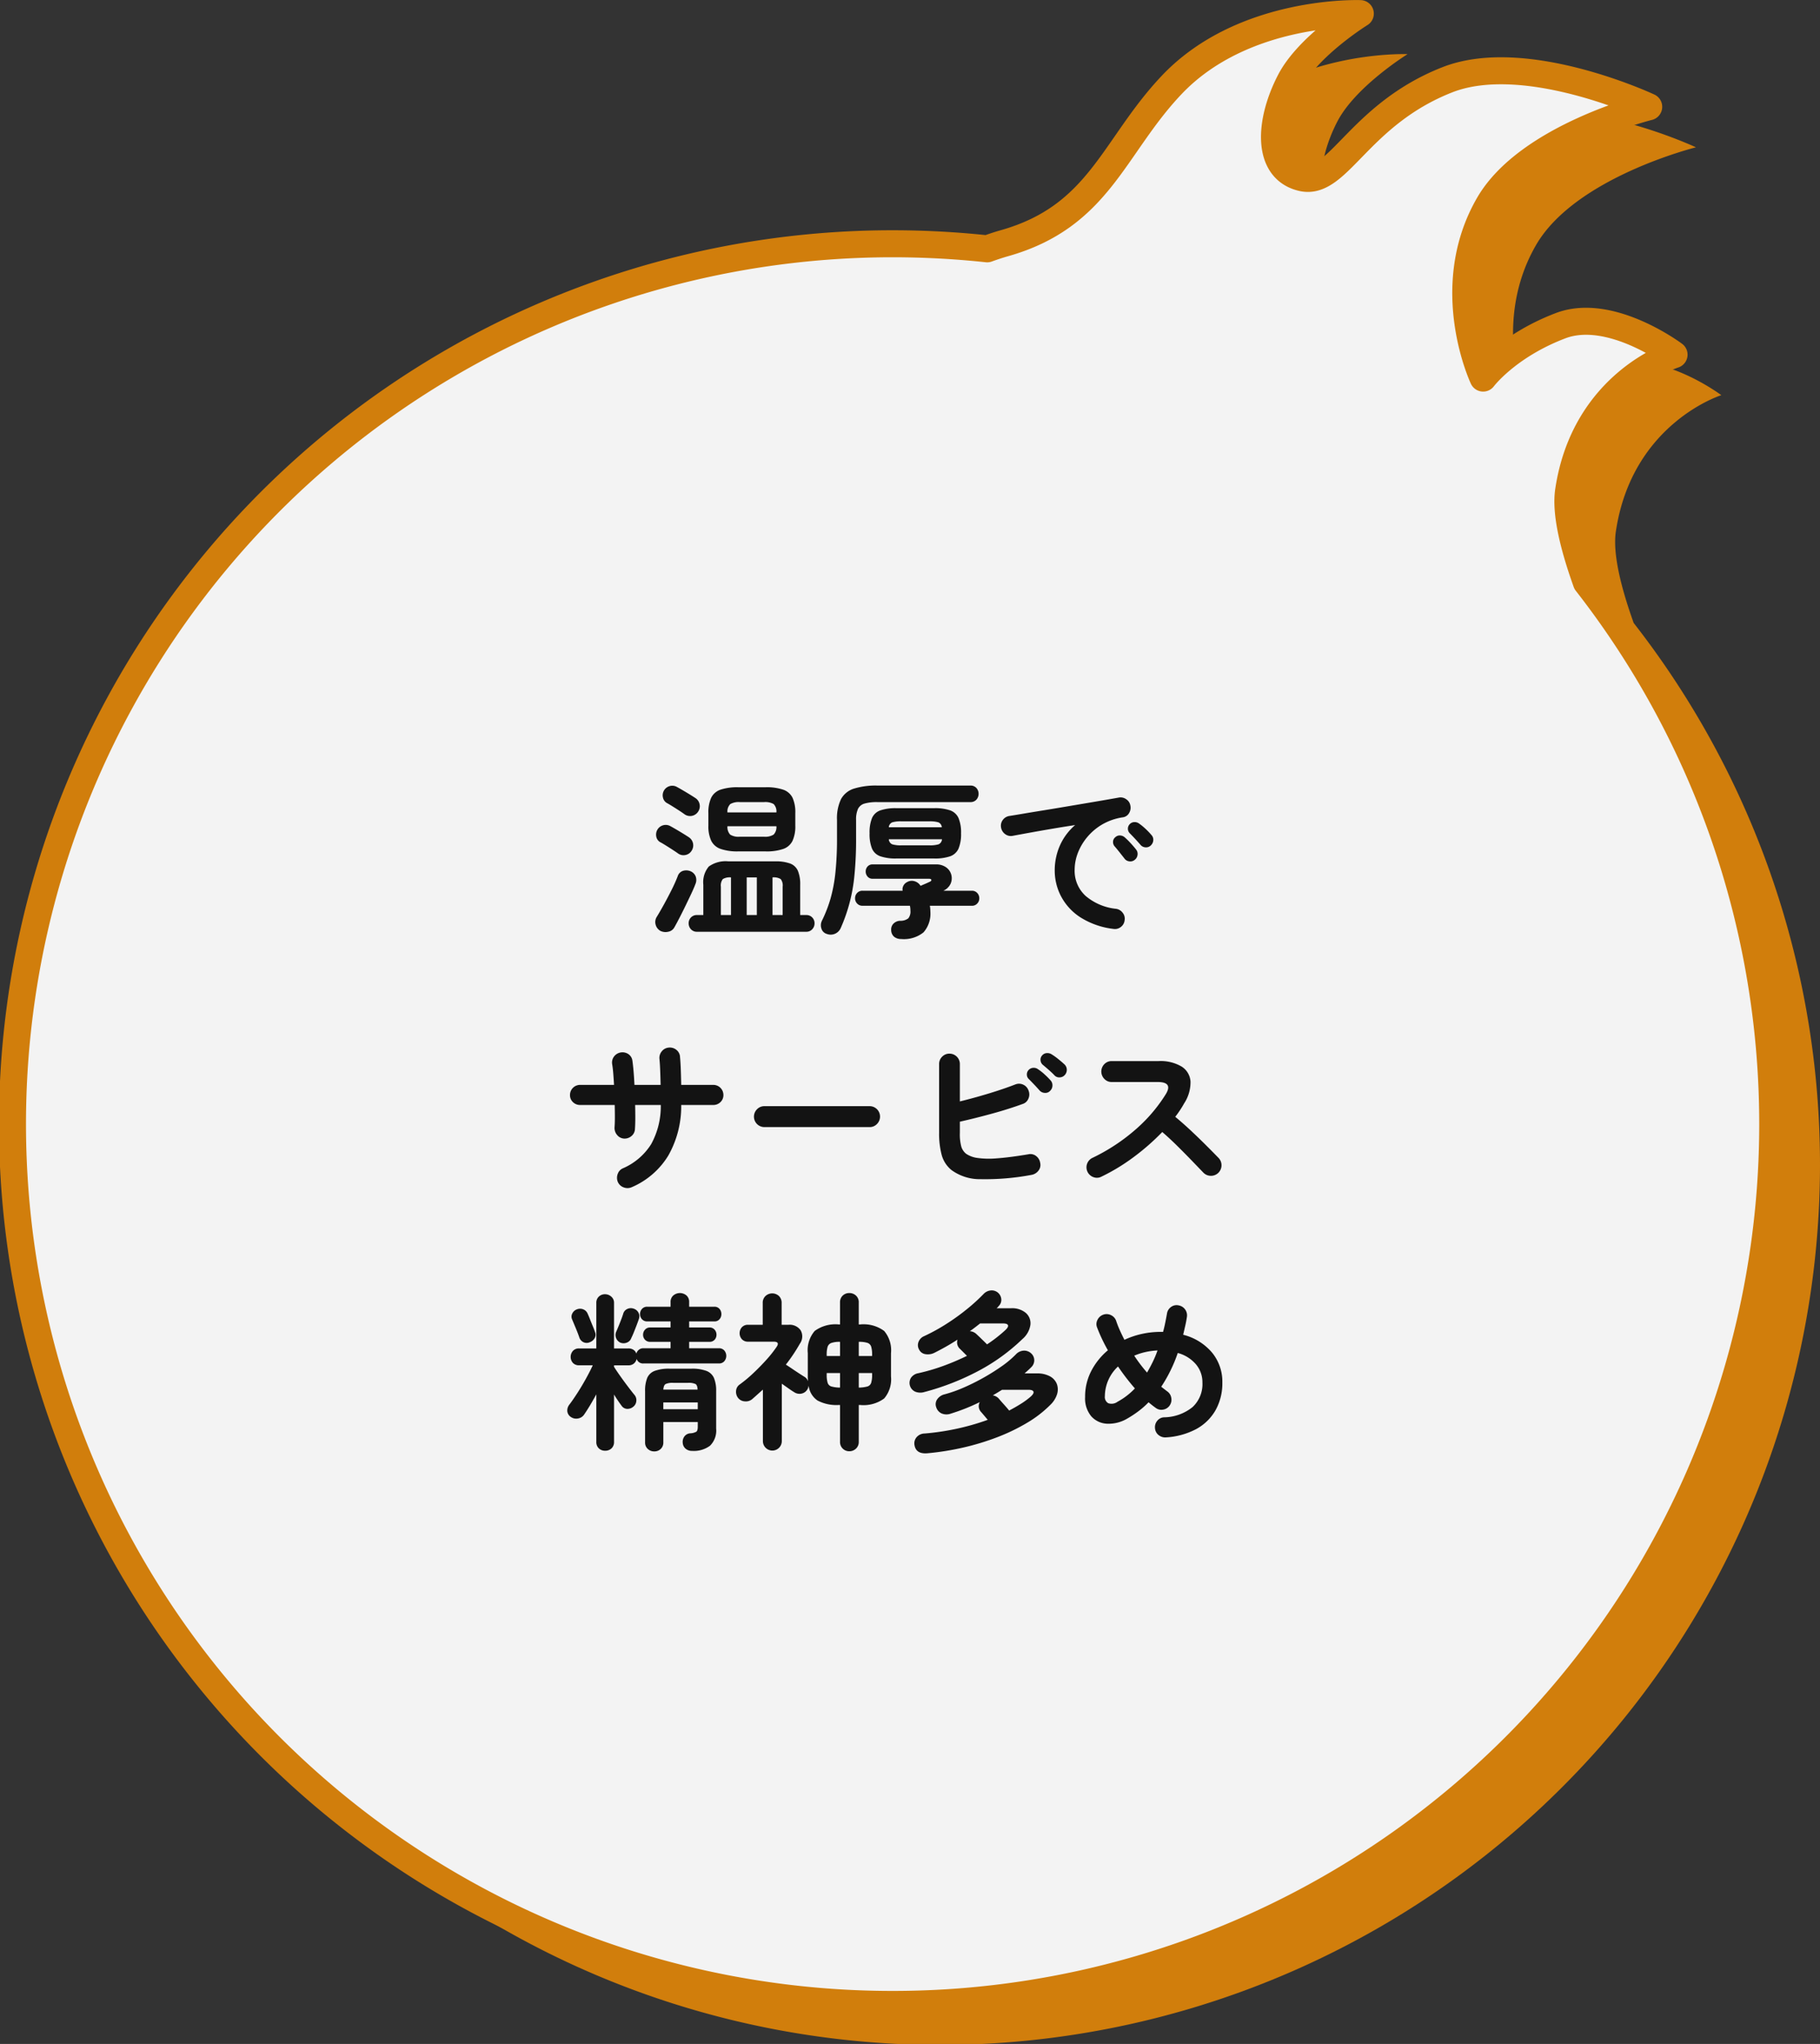 <svg xmlns="http://www.w3.org/2000/svg" width="269.576" height="302.676" viewBox="0 0 269.576 302.676">
  <rect x="0" y="0" width="269.576" height="302.676" fill="#333333" stroke="none"/>
  <g id="グループ_165248" data-name="グループ 165248" transform="translate(3483 -18197.248)">
    <path id="パス_1309452" data-name="パス 1309452" d="M2056.5,551.933c-1.963-5.484-3.114-10.371-2.636-13.564,2.4-16.044,15.618-20.166,15.618-20.166s-9.435-7.091-16.808-4.287c-7.917,3.01-11.469,7.756-11.469,7.756s-6.309-13.36.835-25.7c5.821-10.052,23.687-14.471,23.687-14.471s-18.255-8.562-29.858-3.991c-13.117,5.167-16.145,15.741-21.485,14.495-5.311-1.241-4.931-8.248-1.772-14.328,2.712-5.216,10.4-9.976,10.4-9.976s-17.281-.684-27.943,10.561c-8.7,9.18-10.669,19.471-24.819,23.452-.816.229-1.658.513-2.508.818a131.6,131.6,0,0,0-13.93-.75A130.363,130.363,0,1,0,2056.5,551.933Z" transform="translate(-5297.523 17737.563)" fill="#d17e0c"/>
    <path id="パス_1309453" data-name="パス 1309453" d="M2056.5,551.933c-1.963-5.484-3.114-10.371-2.636-13.564,2.4-16.044,15.618-20.166,15.618-20.166s-9.435-7.091-16.808-4.287c-7.917,3.01-11.469,7.756-11.469,7.756s-6.309-13.36.835-25.7c5.821-10.052,23.687-14.471,23.687-14.471s-18.255-8.562-29.858-3.991c-13.117,5.167-16.145,15.741-21.485,14.495-5.311-1.241-4.931-8.248-1.772-14.328,2.712-5.216,10.4-9.976,10.4-9.976s-17.281-.684-27.943,10.561c-8.7,9.18-10.669,19.471-24.819,23.452-.816.229-1.658.513-2.508.818a131.6,131.6,0,0,0-13.93-.75A130.363,130.363,0,1,0,2056.5,551.933Z" transform="translate(-5304.523 17731.563)" fill="#f3f3f3" stroke="#d17e0c" stroke-linejoin="round" stroke-width="4"/>
    <path id="パス_1309461" data-name="パス 1309461" d="M65.25,30.225a1.166,1.166,0,0,1-.912-.375A1.267,1.267,0,0,1,64,28.975a1.223,1.223,0,0,1,.338-.863,1.186,1.186,0,0,1,.912-.362h.925v-4.5a3.6,3.6,0,0,1,.813-2.687A4.271,4.271,0,0,1,69.9,19.8h6.9a6.179,6.179,0,0,1,2.25.325,2.027,2.027,0,0,1,1.137,1.087,5.11,5.11,0,0,1,.338,2.038v4.5H81.4a1.186,1.186,0,0,1,.912.362,1.223,1.223,0,0,1,.338.863,1.267,1.267,0,0,1-.338.875,1.166,1.166,0,0,1-.912.375Zm6.1-11.9a7.637,7.637,0,0,1-2.6-.363,2.454,2.454,0,0,1-1.4-1.2,5.044,5.044,0,0,1-.425-2.263V12.65a5.112,5.112,0,0,1,.425-2.288,2.4,2.4,0,0,1,1.4-1.187,7.889,7.889,0,0,1,2.6-.35H75.4a7.618,7.618,0,0,1,2.612.362,2.413,2.413,0,0,1,1.375,1.188A5.162,5.162,0,0,1,79.8,12.65V14.5a5.177,5.177,0,0,1-.413,2.263,2.4,2.4,0,0,1-1.375,1.2,7.618,7.618,0,0,1-2.612.363ZM59.825,30.1a1.5,1.5,0,0,1-.713-.925,1.438,1.438,0,0,1,.163-1.15q.45-.725,1.05-1.812T61.5,23.975a20.909,20.909,0,0,0,.9-2.025,1.191,1.191,0,0,1,.787-.75,1.659,1.659,0,0,1,1.063.05,1.417,1.417,0,0,1,.787.763A1.529,1.529,0,0,1,65,23.175q-.225.6-.625,1.45t-.85,1.775q-.45.925-.875,1.75t-.75,1.4a1.3,1.3,0,0,1-.937.675A1.734,1.734,0,0,1,59.825,30.1Zm3.6-17.25q-.3-.225-.8-.55t-1-.638q-.5-.312-.825-.488a1.221,1.221,0,0,1-.6-.812,1.411,1.411,0,0,1,.975-1.7,1.389,1.389,0,0,1,1.075.112q.325.175.862.488t1.063.637q.525.325.825.525a1.439,1.439,0,0,1,.4,2.025,1.42,1.42,0,0,1-1.975.4Zm-1,5.775q-.275-.2-.775-.525t-1-.637q-.5-.313-.825-.488a1.166,1.166,0,0,1-.612-.812,1.466,1.466,0,0,1,.137-1.013,1.416,1.416,0,0,1,.85-.687,1.389,1.389,0,0,1,1.075.112q.325.175.862.488T63.2,15.7q.525.325.825.525a1.439,1.439,0,0,1,.4,2.025,1.349,1.349,0,0,1-.913.612A1.375,1.375,0,0,1,62.425,18.625Zm9.15-2.475h3.6a2.336,2.336,0,0,0,1.412-.312A1.6,1.6,0,0,0,77,14.6H69.75a1.637,1.637,0,0,0,.4,1.238A2.329,2.329,0,0,0,71.575,16.15Zm-1.825-3.6H77a1.552,1.552,0,0,0-.412-1.237,2.5,2.5,0,0,0-1.412-.288h-3.6a2.505,2.505,0,0,0-1.4.288A1.523,1.523,0,0,0,69.75,12.55Zm2.85,15.2h1.5V22.175H72.6Zm-3.825,0h1.5V22.175a1.993,1.993,0,0,0-1.213.25,1.533,1.533,0,0,0-.287,1.125Zm7.65,0h1.5v-4.2a1.533,1.533,0,0,0-.288-1.125,1.993,1.993,0,0,0-1.212-.25Zm8.05,2.8a1.173,1.173,0,0,1-.812-.812,1.517,1.517,0,0,1,.088-1.162,20.018,20.018,0,0,0,1.262-3.25,22.659,22.659,0,0,0,.725-3.85,48.235,48.235,0,0,0,.237-5.15v-2.65a6.559,6.559,0,0,1,.6-3.1A3.3,3.3,0,0,1,88.5,9.025a10.958,10.958,0,0,1,3.45-.45h13.775a1.147,1.147,0,0,1,.9.362,1.307,1.307,0,0,1,0,1.725,1.147,1.147,0,0,1-.9.362H91.95a6.667,6.667,0,0,0-1.875.212,1.541,1.541,0,0,0-.987.788,3.782,3.782,0,0,0-.287,1.65V16.35a53.606,53.606,0,0,1-.25,5.575,24.817,24.817,0,0,1-2.025,7.75,1.614,1.614,0,0,1-2.05.875Zm11,.75a1.628,1.628,0,0,1-1.012-.312A1.314,1.314,0,0,1,94,29.975,1.22,1.22,0,0,1,94.363,29a1.454,1.454,0,0,1,.987-.4,1.847,1.847,0,0,0,1.188-.363A1.6,1.6,0,0,0,96.85,27.1a3.231,3.231,0,0,0-.075-.725H89.75a1.046,1.046,0,0,1-.787-.325,1.079,1.079,0,0,1-.312-.775,1.11,1.11,0,0,1,.313-.8,1.046,1.046,0,0,1,.787-.325H95.7a1.11,1.11,0,0,1,.113-.75,1.212,1.212,0,0,1,.537-.525,1.363,1.363,0,0,1,1-.163,1.585,1.585,0,0,1,.9.563l.1.15.725-.312q.375-.162.575-.262.325-.125.3-.3t-.375-.175H91.25a.931.931,0,0,1-.75-.325,1.127,1.127,0,0,1-.275-.75,1.08,1.08,0,0,1,.275-.737.948.948,0,0,1,.75-.312h9.35a2.5,2.5,0,0,1,1.563.45,1.968,1.968,0,0,1,.75,1.112,2,2,0,0,1-.112,1.3,2.141,2.141,0,0,1-1.075,1.038h4.25a1.018,1.018,0,0,1,.763.325,1.11,1.11,0,0,1,.313.8,1.079,1.079,0,0,1-.312.775,1.018,1.018,0,0,1-.763.325h-6.25a4.468,4.468,0,0,1,.075.825,4.187,4.187,0,0,1-1.013,3.112A4.63,4.63,0,0,1,95.475,31.3ZM94.75,19.375a6.922,6.922,0,0,1-2.35-.325,2.09,2.09,0,0,1-1.238-1.138A5.692,5.692,0,0,1,90.8,15.65a5.692,5.692,0,0,1,.362-2.262A2.09,2.09,0,0,1,92.4,12.25a6.922,6.922,0,0,1,2.35-.325h5.625a6.9,6.9,0,0,1,2.363.325,2.137,2.137,0,0,1,1.237,1.138,5.522,5.522,0,0,1,.375,2.262,5.522,5.522,0,0,1-.375,2.262,2.137,2.137,0,0,1-1.237,1.138,6.9,6.9,0,0,1-2.363.325Zm.775-1.95H99.65a4.37,4.37,0,0,0,1.375-.15.867.867,0,0,0,.5-.75H93.65a.867.867,0,0,0,.5.75A4.37,4.37,0,0,0,95.525,17.425ZM93.65,14.75h7.85a.848.848,0,0,0-.5-.725,4.258,4.258,0,0,0-1.35-.15H95.525a4.37,4.37,0,0,0-1.375.15A.848.848,0,0,0,93.65,14.75ZM126.9,29.8a11.668,11.668,0,0,1-4.875-1.712,8.325,8.325,0,0,1-2.863-3.112,8.213,8.213,0,0,1-.937-3.8A9.07,9.07,0,0,1,119,17.438a8.544,8.544,0,0,1,2.25-3.012q-1.5.225-3.2.512t-3.288.575q-1.587.287-2.787.513a1.391,1.391,0,0,1-1.112-.275,1.5,1.5,0,0,1-.588-.975,1.416,1.416,0,0,1,.262-1.112,1.471,1.471,0,0,1,.988-.588q.8-.125,2.05-.338t2.8-.462q1.55-.25,3.175-.525l3.188-.538q1.562-.262,2.862-.487t2.125-.375a1.432,1.432,0,0,1,1.088.25,1.373,1.373,0,0,1,.613.925,1.521,1.521,0,0,1-.187,1.125,1.256,1.256,0,0,1-.913.625,8.559,8.559,0,0,0-3.075,1.063,8.432,8.432,0,0,0-2.238,1.9,8.262,8.262,0,0,0-1.375,2.35,6.931,6.931,0,0,0-.462,2.438,5.016,5.016,0,0,0,1.65,3.913,8.261,8.261,0,0,0,4.5,1.888,1.486,1.486,0,0,1,.975.6,1.386,1.386,0,0,1,.275,1.1,1.411,1.411,0,0,1-.575,1A1.386,1.386,0,0,1,126.9,29.8Zm3.175-10.225a1,1,0,0,1-.787.225,1.012,1.012,0,0,1-.738-.425l-.7-.888q-.425-.537-.775-.937a.961.961,0,0,1-.212-.662.879.879,0,0,1,.337-.663.941.941,0,0,1,.688-.262,1.139,1.139,0,0,1,.713.287,11.462,11.462,0,0,1,.862.85q.487.525.813.95a1.018,1.018,0,0,1,.213.8A1.076,1.076,0,0,1,130.075,19.575Zm2.4-2.15a.991.991,0,0,1-.788.3,1.039,1.039,0,0,1-.762-.375q-.3-.35-.762-.85t-.838-.875a.966.966,0,0,1,.025-1.35.963.963,0,0,1,.675-.288,1.1,1.1,0,0,1,.725.237,8.439,8.439,0,0,1,.925.762,9.592,9.592,0,0,1,.875.913,1,1,0,0,1,.275.762A1.141,1.141,0,0,1,132.475,17.425ZM55.575,68.05a1.55,1.55,0,0,1-1.175.037,1.484,1.484,0,0,1-.875-.787,1.581,1.581,0,0,1-.038-1.187,1.4,1.4,0,0,1,.788-.863,9.277,9.277,0,0,0,4.175-3.575,11.641,11.641,0,0,0,1.425-5.8h-3.8q.025,1,.025,1.9T56.05,59.4a1.42,1.42,0,0,1-.5,1.063,1.563,1.563,0,0,1-1.125.387,1.423,1.423,0,0,1-1.025-.537,1.6,1.6,0,0,1-.375-1.112q.05-.675.05-1.538t-.025-1.787H47.925a1.468,1.468,0,0,1-1.062-.425,1.406,1.406,0,0,1-.437-1.05,1.494,1.494,0,0,1,1.5-1.5H52.95q-.05-.875-.112-1.663t-.163-1.388a1.491,1.491,0,0,1,.263-1.137,1.571,1.571,0,0,1,2.15-.363,1.4,1.4,0,0,1,.587,1q.1.7.175,1.613t.125,1.938H59.85q-.025-1.075-.062-2.088t-.112-1.763a1.516,1.516,0,0,1,.362-1.138,1.465,1.465,0,0,1,1.038-.537,1.516,1.516,0,0,1,1.138.362,1.4,1.4,0,0,1,.512,1.063q.075.775.113,1.862T62.9,52.9h4.75a1.494,1.494,0,0,1,1.5,1.5,1.406,1.406,0,0,1-.437,1.05,1.468,1.468,0,0,1-1.062.425H62.9a14.781,14.781,0,0,1-1.925,7.513A11.746,11.746,0,0,1,55.575,68.05Zm19.65-8.9a1.547,1.547,0,0,1-1.088-2.65,1.509,1.509,0,0,1,1.088-.45H90.8a1.547,1.547,0,0,1,1.1,2.638,1.476,1.476,0,0,1-1.1.463ZM114.8,66.225a37.155,37.155,0,0,1-7.538.638,7.124,7.124,0,0,1-4.312-1.338,4.348,4.348,0,0,1-1.462-2.225,12.221,12.221,0,0,1-.388-3.325V49.825a1.5,1.5,0,0,1,.45-1.1,1.467,1.467,0,0,1,1.075-.45,1.537,1.537,0,0,1,1.55,1.55V55.35q2.05-.5,4.237-1.162t3.938-1.338a1.467,1.467,0,0,1,1.2.013,1.483,1.483,0,0,1,.8.888,1.544,1.544,0,0,1-.025,1.188,1.351,1.351,0,0,1-.85.787q-2.125.775-4.6,1.45t-4.7,1.175v1.625a7,7,0,0,0,.225,2.113,2.177,2.177,0,0,0,.7,1.012,3.892,3.892,0,0,0,1.638.613,12.6,12.6,0,0,0,2.9.063q1.837-.125,4.688-.6a1.372,1.372,0,0,1,1.15.263,1.563,1.563,0,0,1,.6,1.037,1.331,1.331,0,0,1-.262,1.125A1.65,1.65,0,0,1,114.8,66.225Zm2.75-12.45a.955.955,0,0,1-.763.313A1.118,1.118,0,0,1,116,53.75q-.3-.35-.775-.85t-.85-.875a.876.876,0,0,1-.275-.625.95.95,0,0,1,.275-.725,1.012,1.012,0,0,1,.675-.3,1.047,1.047,0,0,1,.725.225,6.931,6.931,0,0,1,.938.738,11.081,11.081,0,0,1,.887.887,1.057,1.057,0,0,1,.287.775A1.1,1.1,0,0,1,117.55,53.775Zm.65-2.275q-.325-.35-.837-.8t-.937-.8a.968.968,0,0,1-.3-.625.908.908,0,0,1,.225-.725.963.963,0,0,1,.638-.35,1.153,1.153,0,0,1,.737.15,8.691,8.691,0,0,1,.988.7q.563.45.963.825a1.091,1.091,0,0,1,.337.763,1.126,1.126,0,0,1-.287.787,1.033,1.033,0,0,1-.737.362A.955.955,0,0,1,118.2,51.5Zm6.925,15a1.443,1.443,0,0,1-1.162.063,1.546,1.546,0,0,1-.187-2.838,28.254,28.254,0,0,0,6.362-4.162,23.1,23.1,0,0,0,4.538-5.287q1.1-1.8-1.2-1.8H126.65a1.448,1.448,0,0,1-1.075-.462,1.554,1.554,0,0,1,0-2.187,1.467,1.467,0,0,1,1.075-.45h6.925a6.137,6.137,0,0,1,3.45.813,2.833,2.833,0,0,1,1.313,2.213,5.713,5.713,0,0,1-.937,3.225,15.353,15.353,0,0,1-1.325,2q1.15.95,2.363,2.088t2.275,2.2q1.062,1.062,1.788,1.813a1.542,1.542,0,0,1,.425,1.1,1.558,1.558,0,0,1-1.575,1.538,1.541,1.541,0,0,1-1.1-.463l-1.7-1.763q-1.025-1.062-2.175-2.2t-2.225-2.062a34.036,34.036,0,0,1-4.237,3.713A29.188,29.188,0,0,1,125.125,66.5Zm-73.5,40.575a1.3,1.3,0,0,1-.925-.35,1.268,1.268,0,0,1-.375-.975V98.725q-.475.875-.95,1.662T48.5,101.75a1.35,1.35,0,0,1-.9.55,1.375,1.375,0,0,1-1.05-.225,1.167,1.167,0,0,1-.525-.887,1.421,1.421,0,0,1,.325-.963q.475-.625,1.125-1.625t1.275-2.125q.625-1.125,1.05-2.05H47.775a1.209,1.209,0,0,1-.913-.35,1.352,1.352,0,0,1,0-1.787,1.186,1.186,0,0,1,.913-.362h2.55V85.2a1.236,1.236,0,0,1,.375-.95,1.3,1.3,0,0,1,.925-.35,1.378,1.378,0,0,1,.912.35,1.181,1.181,0,0,1,.413.95v6.725h2.125a1.324,1.324,0,0,1,.763.212.994.994,0,0,1,.412.563,1.123,1.123,0,0,1,.375-.575A1.031,1.031,0,0,1,57.3,91.9h4.025v-.95H58.3a.987.987,0,0,1-.763-.312,1.053,1.053,0,0,1-.287-.737,1.1,1.1,0,0,1,.287-.75.968.968,0,0,1,.763-.325h3.025v-.9h-3.45a1,1,0,0,1-.787-.325,1.1,1.1,0,0,1-.288-.75,1.13,1.13,0,0,1,.288-.775,1,1,0,0,1,.787-.325h3.45v-.675a1.239,1.239,0,0,1,.413-1,1.516,1.516,0,0,1,1.937,0,1.258,1.258,0,0,1,.4,1v.675H67.8a.959.959,0,0,1,.775.325,1.161,1.161,0,0,1,.275.775,1.127,1.127,0,0,1-.275.75.959.959,0,0,1-.775.325H64.075v.9h3a.96.96,0,0,1,.775.325,1.127,1.127,0,0,1,.275.75,1.08,1.08,0,0,1-.275.737.978.978,0,0,1-.775.313h-3v.95h4.4a1.009,1.009,0,0,1,.813.338,1.222,1.222,0,0,1,0,1.575,1.009,1.009,0,0,1-.812.338H57.3a.972.972,0,0,1-1-.675,1.242,1.242,0,0,1-.412.688,1.221,1.221,0,0,1-.812.263H52.95v.225q.325.525.9,1.338t1.163,1.587q.587.775.938,1.2a1.2,1.2,0,0,1,.3.938,1.179,1.179,0,0,1-.475.862,1.336,1.336,0,0,1-.9.3,1.049,1.049,0,0,1-.8-.45q-.225-.3-.525-.738t-.6-.937v7a1.268,1.268,0,0,1-.375.975A1.338,1.338,0,0,1,51.625,107.075Zm7.275.1a1.367,1.367,0,0,1-.95-.363,1.266,1.266,0,0,1-.4-.988V98.25a5.016,5.016,0,0,1,.313-1.95,1.948,1.948,0,0,1,1.112-1.05,6.091,6.091,0,0,1,2.225-.325h3.2a6.091,6.091,0,0,1,2.225.325A2,2,0,0,1,67.75,96.3a4.843,4.843,0,0,1,.325,1.95v5.55a3.138,3.138,0,0,1-.912,2.537,4.014,4.014,0,0,1-2.637.762,1.435,1.435,0,0,1-.975-.325,1.235,1.235,0,0,1-.425-.85,1.362,1.362,0,0,1,.238-.95,1.175,1.175,0,0,1,.837-.475,2.115,2.115,0,0,0,.938-.238q.213-.162.213-.737v-.7h-5.1v3a1.287,1.287,0,0,1-.388.988A1.355,1.355,0,0,1,58.9,107.175Zm-5-16.1a1.247,1.247,0,0,1-.65-1.575q.225-.5.55-1.312t.5-1.363a1.1,1.1,0,0,1,.6-.737,1.228,1.228,0,0,1,.925-.062,1.241,1.241,0,0,1,.75.612,1.144,1.144,0,0,1,.05.938q-.125.375-.325.9t-.412,1.05q-.212.525-.388.875a1.089,1.089,0,0,1-.65.662A1.29,1.29,0,0,1,53.9,91.075ZM49.375,91a1.106,1.106,0,0,1-.987-.012,1.19,1.19,0,0,1-.588-.713q-.175-.525-.513-1.338T46.75,87.65a1.006,1.006,0,0,1,.013-.888,1.194,1.194,0,0,1,.662-.612,1.245,1.245,0,0,1,.963-.013,1.177,1.177,0,0,1,.662.663q.15.325.35.837t.412,1.013q.212.5.313.825a1,1,0,0,1-.025.9A1.351,1.351,0,0,1,49.375,91Zm10.875,9.925h5.1v-1h-5.1Zm0-2.9h5.075q-.025-.65-.3-.825a2.454,2.454,0,0,0-1.15-.175h-2.15a2.462,2.462,0,0,0-1.137.175Q60.3,97.375,60.25,98.025ZM87.8,107.15a1.347,1.347,0,0,1-1.375-1.4V100.3H86.25a5.98,5.98,0,0,1-3.162-.663,3.089,3.089,0,0,1-1.312-2.187,1.975,1.975,0,0,1-.075.3,1.262,1.262,0,0,1-.15.3,1.309,1.309,0,0,1-.875.575,1.406,1.406,0,0,1-1.05-.225q-.3-.175-.812-.537T77.8,97.15v8.5a1.4,1.4,0,1,1-2.8,0V98.025q-.4.35-.787.7t-.787.7a1.46,1.46,0,0,1-1.125.337,1.337,1.337,0,0,1-1-.537,1.476,1.476,0,0,1-.275-1.025,1.237,1.237,0,0,1,.525-.925,19.9,19.9,0,0,0,2-1.662q1.025-.963,1.938-1.975a17.435,17.435,0,0,0,1.487-1.862q.625-.85-.4-.85H72.8a1.186,1.186,0,0,1-.913-.363,1.336,1.336,0,0,1,0-1.775,1.186,1.186,0,0,1,.913-.362h2.175V85.2a1.356,1.356,0,0,1,.412-1.037,1.468,1.468,0,0,1,1.988,0,1.378,1.378,0,0,1,.4,1.037v3.225H78.8a1.982,1.982,0,0,1,1.787.813,1.83,1.83,0,0,1-.113,1.987,24.522,24.522,0,0,1-2.075,3.1q.325.2.875.575t1.088.725q.537.35.787.5a1.2,1.2,0,0,1,.525.65q0-.175-.013-.35t-.012-.35v-3.45a4.374,4.374,0,0,1,1.025-3.287,5.2,5.2,0,0,1,3.575-.963h.175v-3.25a1.337,1.337,0,0,1,.4-1.025,1.373,1.373,0,0,1,.975-.375,1.417,1.417,0,0,1,.987.375,1.316,1.316,0,0,1,.412,1.025v3.25h.2a5.151,5.151,0,0,1,3.563.963,4.409,4.409,0,0,1,1.012,3.287v3.45a4.369,4.369,0,0,1-1.012,3.263,5.151,5.151,0,0,1-3.562.963h-.2v5.45a1.325,1.325,0,0,1-.412,1.012A1.392,1.392,0,0,1,87.8,107.15Zm-1.375-9.425v-2.15H84.45v.25a3.948,3.948,0,0,0,.138,1.188.828.828,0,0,0,.563.55A4.893,4.893,0,0,0,86.425,97.725Zm2.775,0a4.893,4.893,0,0,0,1.275-.162.828.828,0,0,0,.563-.55,3.948,3.948,0,0,0,.138-1.187v-.25H89.2Zm0-4.675h1.975v-.175a4.059,4.059,0,0,0-.138-1.213.862.862,0,0,0-.562-.562,4.072,4.072,0,0,0-1.275-.15Zm-4.75,0h1.975v-2.1a3.778,3.778,0,0,0-1.275.163.9.9,0,0,0-.562.563,3.929,3.929,0,0,0-.138,1.2Zm14.925,14.4q-1.7.15-1.925-1.225a1.4,1.4,0,0,1,.313-1.15,1.593,1.593,0,0,1,1.188-.55,36.222,36.222,0,0,0,4.838-.725,35.264,35.264,0,0,0,4.513-1.3q-.25-.3-.525-.625l-.425-.5a1.253,1.253,0,0,1-.225-1.5,29.232,29.232,0,0,1-4.275,1.7,1.862,1.862,0,0,1-1.362-.012,1.478,1.478,0,0,1-.812-.912,1.272,1.272,0,0,1,.137-1.187,1.846,1.846,0,0,1,1.088-.738,19.918,19.918,0,0,0,2.8-.987,31.76,31.76,0,0,0,2.925-1.45,31.42,31.42,0,0,0,2.713-1.7,14.841,14.841,0,0,0,2.112-1.763,1.709,1.709,0,0,1,1.213-.575,1.527,1.527,0,0,1,1.088.425,1.367,1.367,0,0,1,.438,1.025,1.414,1.414,0,0,1-.437,1q-.475.475-1,.925h1.8a3.9,3.9,0,0,1,1.975.438,2.216,2.216,0,0,1,1.012,1.137,2.34,2.34,0,0,1,.025,1.513,3.707,3.707,0,0,1-.988,1.563,17.109,17.109,0,0,1-3.425,2.65,28.574,28.574,0,0,1-4.388,2.125,37.159,37.159,0,0,1-5.025,1.537A39.719,39.719,0,0,1,99.375,107.45ZM98.85,98.4a2.008,2.008,0,0,1-1.3-.075,1.428,1.428,0,0,1-.625-2.037A1.643,1.643,0,0,1,98,95.6a29.079,29.079,0,0,0,3.762-1.1,35.731,35.731,0,0,0,3.463-1.475l-1-1a1.3,1.3,0,0,1-.4-1.4q-.85.55-1.712,1.037t-1.713.912a2.148,2.148,0,0,1-1.338.2,1.237,1.237,0,0,1-.912-.65,1.308,1.308,0,0,1-.1-1.162,1.516,1.516,0,0,1,.85-.863,27.853,27.853,0,0,0,3.275-1.8,32.117,32.117,0,0,0,3.087-2.225,26.447,26.447,0,0,0,2.413-2.2,1.7,1.7,0,0,1,1.112-.537,1.418,1.418,0,0,1,1.525,1.313,1.249,1.249,0,0,1-.363.975,1.747,1.747,0,0,1-.162.188l-.162.162h2.125a3.159,3.159,0,0,1,2.188.688,2.028,2.028,0,0,1,.688,1.738,3.407,3.407,0,0,1-1.175,2.125,28.744,28.744,0,0,1-6.262,4.588A37.4,37.4,0,0,1,98.85,98.4Zm12.625,2.725q.95-.5,1.763-1.012a11.286,11.286,0,0,0,1.438-1.062q.5-.45.4-.725t-.75-.275h-3.9l-.675.412q-.35.213-.7.412a1.505,1.505,0,0,1,.925.525q.25.3.713.813T111.475,101.125Zm-3.275-9.8a21.233,21.233,0,0,0,2.725-2.125q.475-.45.375-.712t-.75-.263h-3.375q-.35.275-.738.575t-.787.575a1.531,1.531,0,0,1,1,.45q.275.25.737.7T108.2,91.325ZM134.675,105.1a1.539,1.539,0,0,1-1.088-.362,1.414,1.414,0,0,1-.512-1.013,1.464,1.464,0,0,1,.35-1.1,1.356,1.356,0,0,1,1.025-.5,6.85,6.85,0,0,0,4.188-1.512,4.637,4.637,0,0,0,1.463-3.638,4.093,4.093,0,0,0-.975-2.713A5.356,5.356,0,0,0,136.45,92.6a21.812,21.812,0,0,1-2.45,5l.45.35q.225.175.425.325a1.449,1.449,0,0,1,.613.963,1.493,1.493,0,0,1-.238,1.137,1.449,1.449,0,0,1-.962.613,1.368,1.368,0,0,1-1.113-.263q-.525-.375-1.05-.825a12.546,12.546,0,0,1-1.5,1.325,16.111,16.111,0,0,1-1.675,1.1,5.4,5.4,0,0,1-2.987.75,3.307,3.307,0,0,1-2.338-1.112,4.126,4.126,0,0,1-.9-2.838,8.236,8.236,0,0,1,.925-3.887A9.946,9.946,0,0,1,126.1,92.2a24.337,24.337,0,0,1-1.6-3.375,1.33,1.33,0,0,1,.063-1.137,1.492,1.492,0,0,1,.863-.762,1.428,1.428,0,0,1,1.137.075,1.445,1.445,0,0,1,.762.85q.225.675.538,1.375t.688,1.425a12.285,12.285,0,0,1,2.587-.875,12.809,12.809,0,0,1,2.762-.3h.375q.175-.65.313-1.325t.263-1.375a1.456,1.456,0,0,1,.6-.988,1.377,1.377,0,0,1,1.125-.237,1.5,1.5,0,0,1,1.225,1.725q-.1.675-.25,1.325l-.3,1.3a8.21,8.21,0,0,1,4.25,2.612,6.751,6.751,0,0,1,1.55,4.463,8.14,8.14,0,0,1-1,4.088,7.288,7.288,0,0,1-2.863,2.8A10.867,10.867,0,0,1,134.675,105.1Zm-7.15-5.275A10.309,10.309,0,0,0,130.1,97.85a33.657,33.657,0,0,1-2.5-3.25,6.075,6.075,0,0,0-1.95,4.4,1.06,1.06,0,0,0,.5,1.037A1.487,1.487,0,0,0,127.525,99.825ZM131.9,95.5q.425-.725.825-1.537a15.755,15.755,0,0,0,.725-1.738,10.512,10.512,0,0,0-1.837.25A9.372,9.372,0,0,0,130,93,22.462,22.462,0,0,0,131.9,95.5Z" transform="translate(-3445 18305)" fill="#131313"/>
  </g>
</svg>
